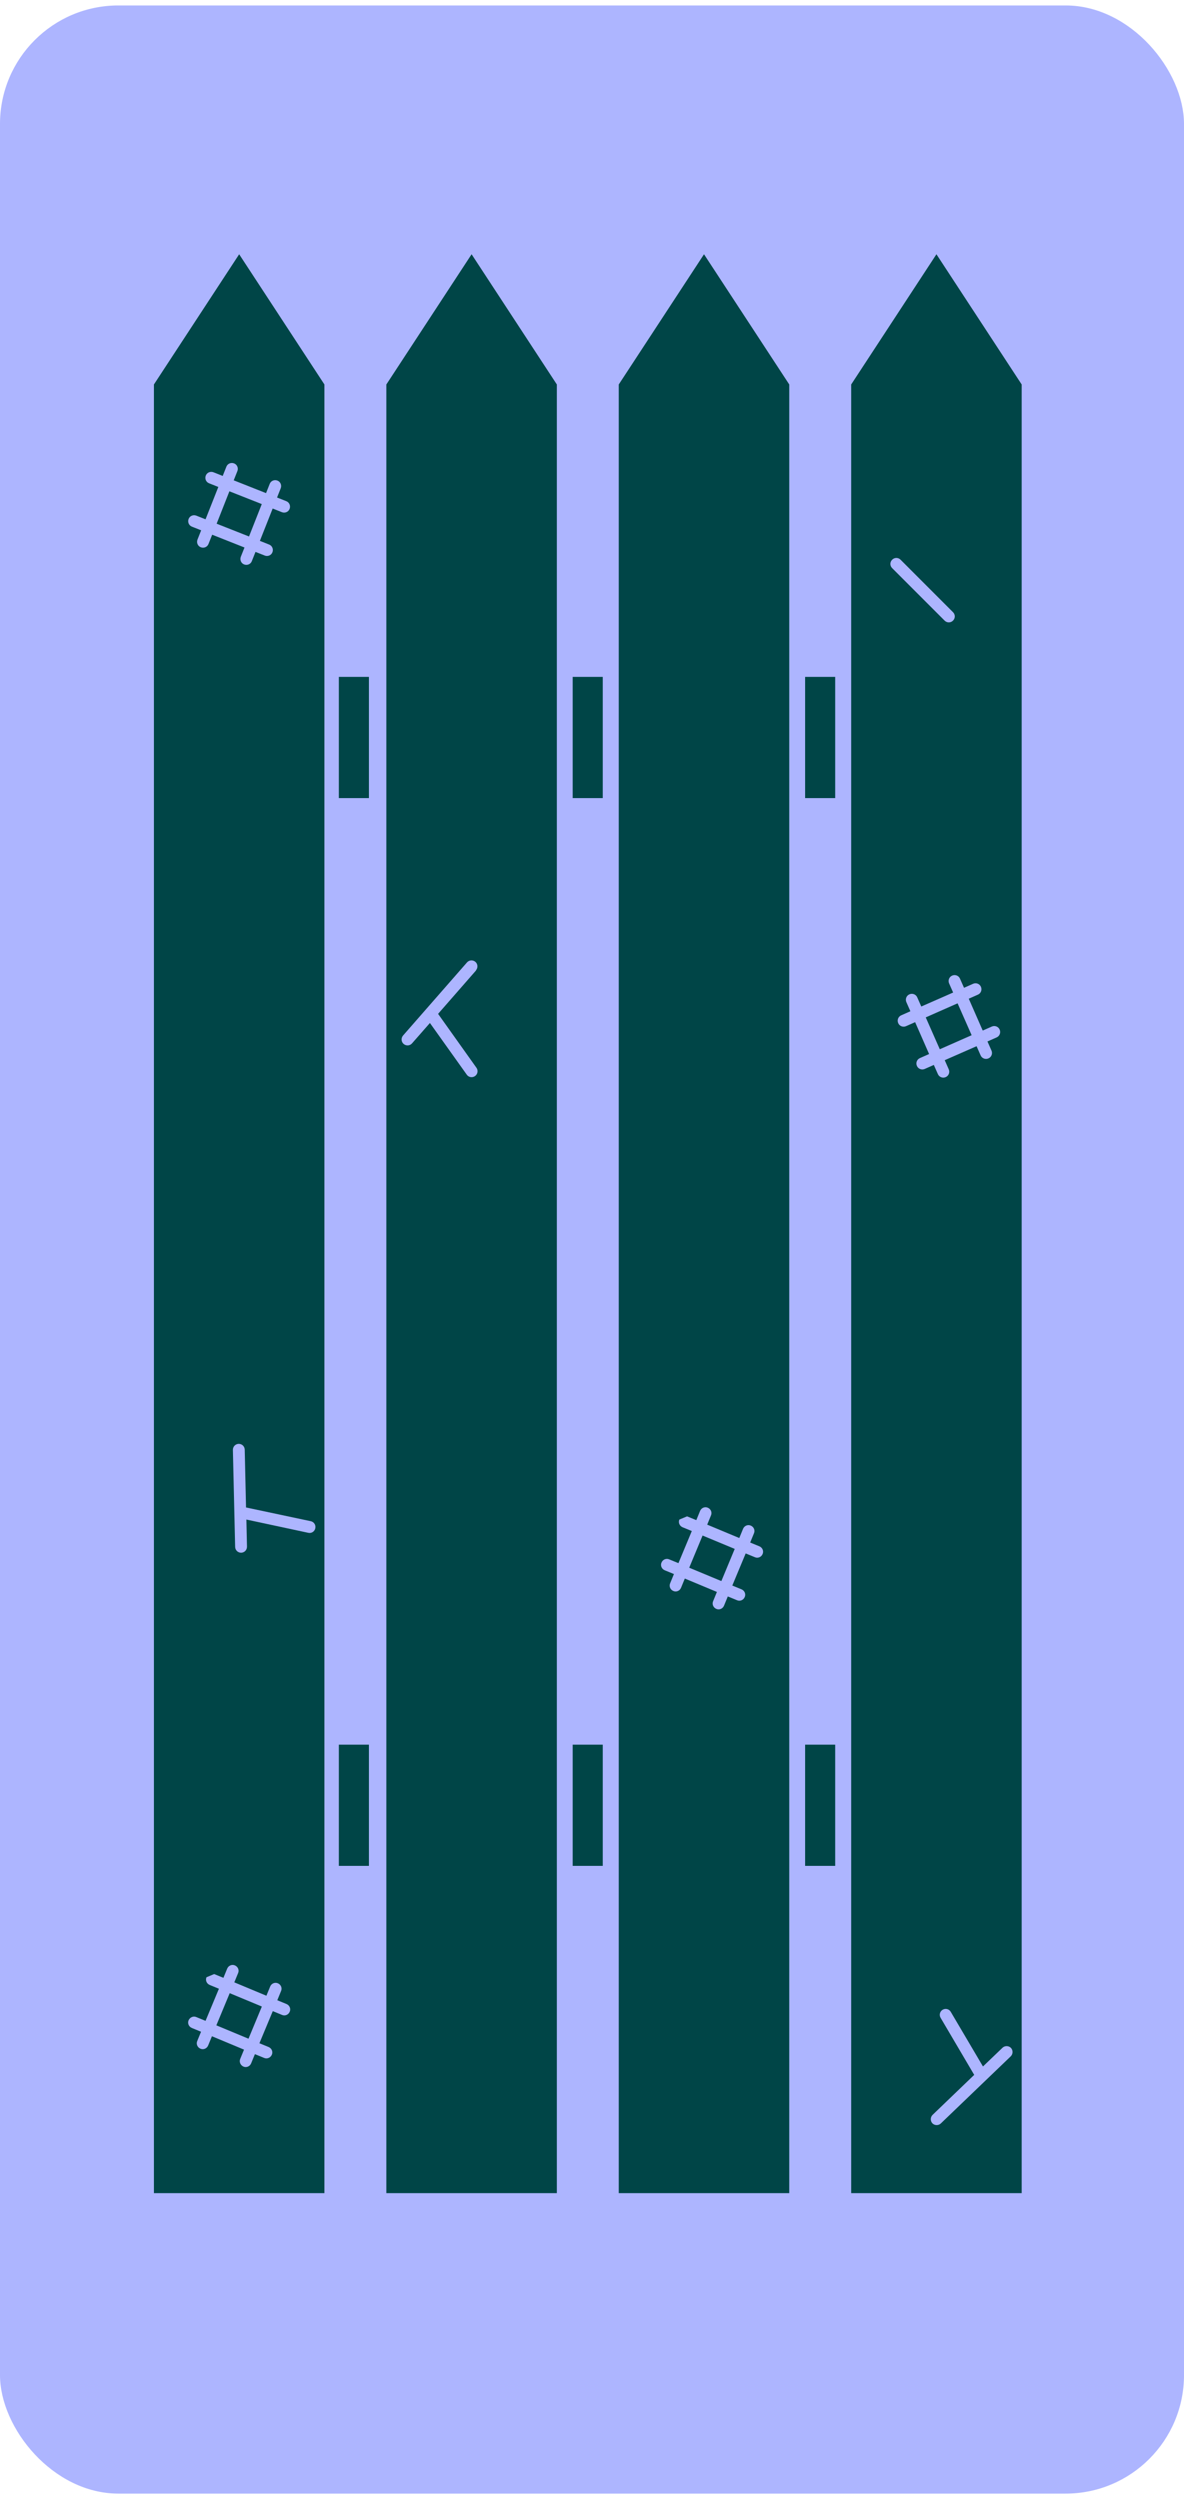 <svg width="100" height="211" viewBox="0 0 100 211" fill="none" xmlns="http://www.w3.org/2000/svg">
<rect y="0.46" width="100" height="210" rx="10" fill="#ADB5FF"/>
<g clip-path="url(#clip0_394_2282)">
<path d="M32.631 32.45V185.1H47.031V32.45L39.831 21.46L32.631 32.45ZM40.211 81.9L37.001 85.57L40.241 90.12C40.401 90.34 40.351 90.66 40.121 90.82C39.891 90.98 39.581 90.93 39.421 90.7L36.311 86.34L34.801 88.06C34.621 88.27 34.301 88.29 34.091 88.11C33.881 87.93 33.861 87.61 34.041 87.4L39.441 81.23C39.621 81.02 39.941 81 40.151 81.18C40.361 81.36 40.381 81.68 40.201 81.89L40.211 81.9Z" fill="#004547"/>
<path d="M31.159 57.13H28.619V67.36H31.159V57.13Z" fill="#004547"/>
<path d="M31.159 147.25H28.619V157.48H31.159V147.25Z" fill="#004547"/>
<path d="M19.401 168.224L18.273 170.939L20.988 172.067L22.116 169.352L19.401 168.224Z" fill="#004547"/>
<path d="M50.909 147.25H48.369V157.48H50.909V147.25Z" fill="#004547"/>
<path d="M19.375 41.466L18.297 44.201L21.032 45.28L22.11 42.545L19.375 41.466Z" fill="#004547"/>
<path d="M13 32.45V185.1H27.4V32.45L20.2 21.46L13 32.45ZM24.47 169.79C24.36 170.05 24.07 170.17 23.82 170.06L23.04 169.74L21.91 172.45L22.69 172.77C22.95 172.88 23.07 173.17 22.96 173.42C22.85 173.67 22.56 173.8 22.31 173.69L21.53 173.37L21.21 174.15C21.1 174.41 20.81 174.53 20.56 174.42C20.31 174.31 20.18 174.02 20.29 173.77L20.61 172.99L17.9 171.86L17.58 172.64C17.47 172.9 17.18 173.02 16.93 172.91C16.67 172.8 16.55 172.51 16.66 172.26L16.98 171.48L16.2 171.16C15.94 171.05 15.82 170.76 15.93 170.51C16.04 170.26 16.33 170.13 16.58 170.24L17.36 170.56L18.49 167.85L17.71 167.53C17.45 167.42 17.33 167.13 17.44 166.88L18.09 166.61L18.87 166.93L19.19 166.15C19.3 165.89 19.59 165.77 19.84 165.88C20.1 165.99 20.22 166.28 20.11 166.53L19.79 167.31L22.5 168.44L22.82 167.66C22.93 167.4 23.22 167.28 23.47 167.39C23.73 167.5 23.85 167.79 23.74 168.04L23.42 168.82L24.2 169.14C24.46 169.25 24.58 169.54 24.47 169.79ZM26.63 128.99C26.57 129.26 26.31 129.43 26.04 129.37L20.81 128.25L20.86 130.54C20.86 130.82 20.65 131.04 20.37 131.05C20.09 131.05 19.87 130.84 19.86 130.56L19.67 122.37C19.67 122.09 19.88 121.87 20.16 121.86C20.44 121.86 20.66 122.07 20.67 122.35L20.78 127.23L26.25 128.39C26.52 128.45 26.69 128.71 26.63 128.98V128.99ZM22.78 40.84C22.88 40.58 23.17 40.46 23.43 40.56C23.69 40.66 23.81 40.95 23.71 41.21L23.4 41.99L24.18 42.3C24.44 42.4 24.56 42.69 24.46 42.95C24.36 43.21 24.07 43.33 23.81 43.23L23.03 42.92L21.95 45.65L22.73 45.96C22.99 46.06 23.11 46.35 23.01 46.61C22.91 46.87 22.62 46.99 22.36 46.89L21.58 46.58L21.27 47.36C21.17 47.62 20.88 47.74 20.62 47.64C20.36 47.54 20.24 47.25 20.34 46.99L20.65 46.21L17.92 45.13L17.61 45.91C17.51 46.17 17.22 46.29 16.96 46.19C16.7 46.09 16.58 45.8 16.68 45.54L16.99 44.76L16.21 44.45C15.95 44.35 15.83 44.06 15.93 43.8C16.03 43.54 16.32 43.42 16.58 43.52L17.36 43.83L18.44 41.1L17.66 40.79C17.4 40.69 17.28 40.4 17.38 40.14C17.48 39.88 17.77 39.76 18.03 39.86L18.81 40.17L19.12 39.39C19.22 39.13 19.51 39.01 19.77 39.11C20.03 39.21 20.15 39.5 20.05 39.76L19.74 40.54L22.47 41.62L22.78 40.84Z" fill="#004547"/>
<path d="M80.877 84.681L78.188 85.867L79.374 88.557L82.064 87.371L80.877 84.681Z" fill="#004547"/>
<path d="M70.54 57.13H68V67.36H70.54V57.13Z" fill="#004547"/>
<path d="M50.909 57.13H48.369V67.36H50.909V57.13Z" fill="#004547"/>
<path d="M70.54 147.25H68V157.48H70.54V147.25Z" fill="#004547"/>
<path d="M52.26 32.45V185.1H66.66V32.45L59.46 21.46L52.26 32.45ZM59.78 127.25C60.04 127.36 60.16 127.65 60.05 127.9L59.73 128.68L62.44 129.81L62.76 129.03C62.87 128.77 63.16 128.65 63.41 128.76C63.67 128.87 63.79 129.16 63.68 129.41L63.36 130.19L64.14 130.51C64.4 130.62 64.52 130.91 64.41 131.16C64.3 131.42 64.01 131.54 63.76 131.43L62.98 131.11L61.85 133.82L62.63 134.14C62.89 134.25 63.01 134.54 62.9 134.79C62.79 135.05 62.5 135.17 62.25 135.06L61.47 134.74L61.15 135.52C61.04 135.78 60.75 135.9 60.5 135.79C60.24 135.68 60.12 135.39 60.23 135.14L60.55 134.36L57.84 133.23L57.52 134.01C57.41 134.27 57.12 134.39 56.87 134.28C56.61 134.17 56.49 133.88 56.6 133.63L56.92 132.85L56.14 132.53C55.88 132.42 55.76 132.13 55.87 131.88C55.98 131.62 56.27 131.5 56.52 131.61L57.3 131.93L58.43 129.22L57.65 128.9C57.39 128.79 57.27 128.5 57.38 128.25L58.03 127.98L58.81 128.3L59.13 127.52C59.24 127.26 59.53 127.14 59.78 127.25Z" fill="#004547"/>
<path d="M79.091 21.46L71.891 32.45V185.1H86.291V32.45L79.091 21.46ZM75.351 47.24C75.551 47.04 75.861 47.04 76.061 47.24L80.491 51.67C80.691 51.87 80.691 52.18 80.491 52.38C80.291 52.58 79.981 52.58 79.781 52.38L75.351 47.95C75.151 47.75 75.151 47.44 75.351 47.24ZM77.441 89.96C77.331 89.71 77.441 89.41 77.701 89.3L78.471 88.96L77.291 86.27L76.521 86.61C76.271 86.72 75.971 86.61 75.861 86.35C75.751 86.1 75.861 85.8 76.121 85.69L76.891 85.35L76.551 84.58C76.441 84.33 76.551 84.03 76.811 83.92C77.061 83.81 77.361 83.92 77.471 84.18L77.811 84.95L80.501 83.77L80.161 83C80.051 82.75 80.161 82.45 80.421 82.34C80.671 82.23 80.971 82.34 81.081 82.6L81.421 83.37L82.191 83.03C82.441 82.92 82.741 83.03 82.851 83.29C82.961 83.54 82.851 83.84 82.591 83.95L81.821 84.29L83.001 86.98L83.771 86.64C84.021 86.53 84.321 86.64 84.431 86.9C84.541 87.15 84.431 87.45 84.171 87.56L83.401 87.9L83.741 88.67C83.851 88.92 83.741 89.22 83.481 89.33C83.231 89.44 82.931 89.33 82.821 89.07L82.481 88.3L79.791 89.48L80.131 90.25C80.241 90.5 80.131 90.8 79.871 90.91C79.621 91.02 79.321 90.91 79.211 90.65L78.871 89.88L78.101 90.22C77.851 90.33 77.551 90.22 77.441 89.96ZM85.371 173.55L79.461 179.22C79.261 179.41 78.941 179.4 78.751 179.21C78.561 179.01 78.571 178.69 78.761 178.5L82.281 175.12L79.441 170.3C79.301 170.06 79.381 169.76 79.621 169.62C79.861 169.48 80.161 169.56 80.301 169.8L83.021 174.41L84.671 172.83C84.871 172.64 85.191 172.65 85.381 172.84C85.571 173.04 85.561 173.36 85.371 173.55Z" fill="#004547"/>
<path d="M59.339 129.6L58.211 132.315L60.926 133.443L62.054 130.728L59.339 129.6Z" fill="#004547"/>
</g>
<defs>
<clipPath id="clip0_394_2282">
<rect width="73.29" height="163.64" fill="white" transform="translate(13 21.46)"/>
</clipPath>
</defs>
</svg>
